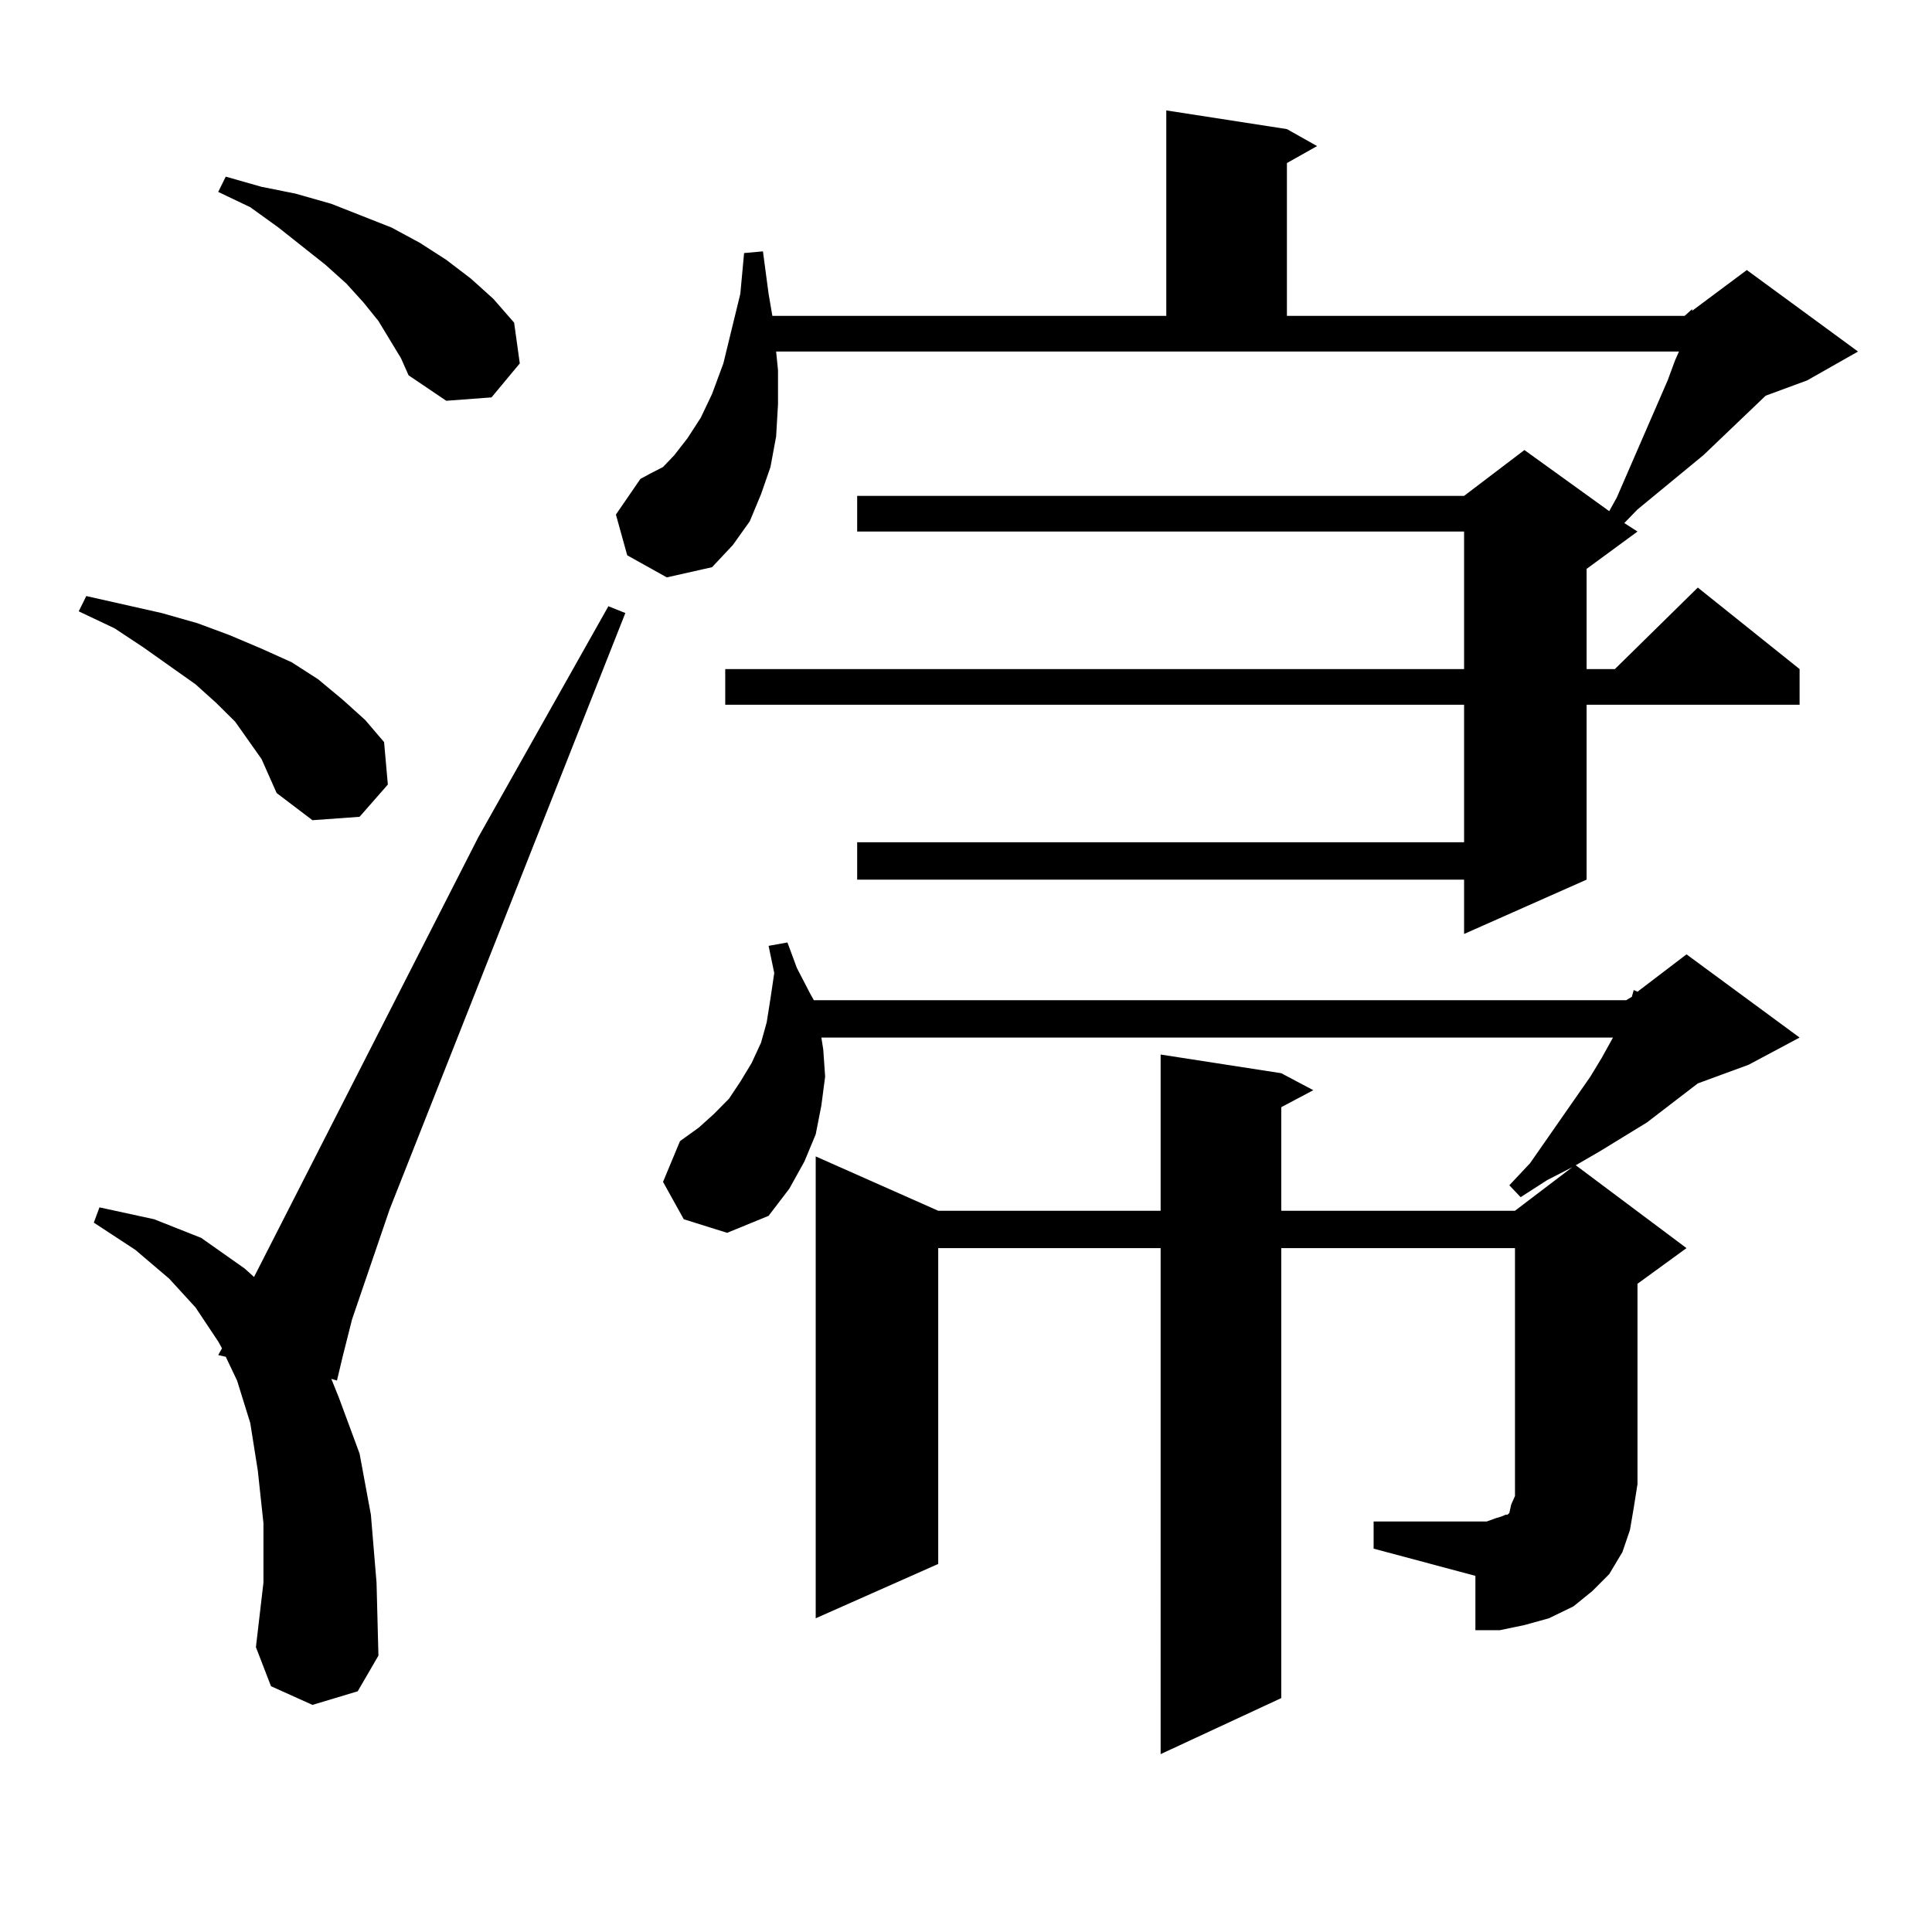 <?xml version="1.0" encoding="utf-8"?>
<!-- Generator: Adobe Illustrator 16.0.0, SVG Export Plug-In . SVG Version: 6.00 Build 0)  -->
<!DOCTYPE svg PUBLIC "-//W3C//DTD SVG 1.1//EN" "http://www.w3.org/Graphics/SVG/1.1/DTD/svg11.dtd">
<svg version="1.1" id="图层_1" xmlns="http://www.w3.org/2000/svg" xmlns:xlink="http://www.w3.org/1999/xlink" x="0px" y="0px"
	 width="1000px" height="1000px" viewBox="0 0 1000 1000" enable-background="new 0 0 1000 1000" xml:space="preserve">
<path d="M135.387,392.895l-6.829-9.668l-6.829-9.668l-9.756-9.668l-10.731-9.668l-27.316-19.336l-14.634-9.668l-18.536-8.789
	l3.902-7.91l39.023,8.789l18.536,5.273l16.585,6.152l16.585,7.031l15.609,7.031l13.658,8.789l12.683,10.547l11.707,10.547
	l9.756,11.426l1.951,21.973l-14.634,16.699l-24.39,1.758l-18.536-14.063l-3.902-8.789L135.387,392.895z M161.728,882.445
	l-21.463-9.668l-7.805-20.215l3.902-33.398v-30.762l-2.927-27.246l-3.902-24.609l-6.829-21.973l-5.854-12.305l-3.902-0.879
	l1.951-3.516l-1.951-3.516l-11.707-17.578L87.583,661.84l-17.561-14.941L48.56,632.836l2.927-7.91l28.292,6.152l24.39,9.668
	l22.438,15.82l4.878,4.395l116.095-227.637l67.315-119.531l8.78,3.516L201.727,625.805l-19.512,57.129l-4.878,19.336l-2.927,12.305
	l-2.927-0.879l3.902,9.668l10.731,29.004l5.854,31.641l2.927,35.156l0.976,37.793l-10.731,18.457L161.728,882.445z M201.727,175.805
	l-5.854-9.668l-7.805-9.668l-8.78-9.668l-10.731-9.668l-24.39-19.336l-14.634-10.547l-16.585-7.91l3.902-7.91l18.536,5.273
	l17.561,3.516l18.536,5.273l15.609,6.152l15.609,6.152l14.634,7.91l13.658,8.789l12.683,9.668l11.707,10.547l10.731,12.305
	l2.927,21.094l-14.634,17.578l-23.414,1.758l-19.512-13.184l-3.902-8.789L201.727,175.805z M871.954,163.5l3.902-3.516v0.879
	l28.292-21.094l57.56,42.188l-26.341,14.941l-21.463,7.91L881.71,235.57l-34.146,28.125l-6.829,7.031l6.829,4.395l-26.341,19.336
	v51.855h14.634l42.926-42.188l52.682,42.188v18.457H821.224v90.527l-63.413,28.125v-28.125H443.672v-19.336h314.139V364.77h-382.43
	v-18.457h382.43v-71.191H443.672v-18.457h314.139l31.219-23.73l43.901,31.641l3.902-7.031l26.341-60.645l3.902-10.547l1.951-4.395
	H401.722l0.976,9.668v17.578l-0.976,16.699l-2.927,15.82l-4.878,14.063l-5.854,14.063l-8.78,12.305l-10.731,11.426l-23.414,5.273
	l-20.487-11.426l-5.854-21.094l12.683-18.457l4.878-2.637l6.829-3.516l5.854-6.152l6.829-8.789l6.829-10.547l5.854-12.305
	l5.854-15.82l8.78-36.035l1.951-21.094l9.756-0.879l2.927,21.973l1.951,11.426h203.897V57.152l62.438,9.668l15.609,8.789
	l-15.609,8.789V163.5H871.954z M353.918,631.078l-10.731-19.336l8.78-21.094l9.756-7.031l7.805-7.031l7.805-7.91l5.854-8.789
	l5.854-9.668l4.878-10.547l2.927-10.547l1.951-12.305l1.951-13.184l-2.927-14.063l9.756-1.758L412.453,501l6.829,13.184l1.951,3.516
	h420.478l2.927-1.758l0.976-3.516l1.951,0.879l25.365-19.336l58.535,43.066l-26.341,14.063l-26.341,9.668l-26.341,20.215
	l-24.39,14.941l-13.658,7.91l-13.658,7.031l-13.658,8.789l-5.854-6.152l10.731-11.426l31.219-44.824l5.854-9.668l5.854-10.547
	H425.136l0.976,6.152l0.976,14.063l-1.951,14.941l-2.927,14.941l-5.854,14.063l-7.805,14.063l-10.731,14.063l-21.463,8.789
	L353.918,631.078z M710.982,787.523h58.535l4.878-1.758l2.927-0.879l1.951-0.879h0.976l0.976-0.879l0.976-4.395l1.951-4.395v-6.152
	V646.02H663.179v232.91l-62.438,29.004V646.02H485.622v163.477l-63.413,28.125V598.559l63.413,28.125h115.119v-80.859l62.438,9.668
	l16.585,8.789l-16.585,8.789v53.613h120.973l31.219-23.73l57.56,43.066l-25.365,18.457v103.711l-1.951,12.305l-1.951,11.426
	l-3.902,11.426l-6.829,11.426l-8.78,8.789l-9.756,7.91l-12.683,6.152l-12.683,3.516l-12.683,2.637h-12.683v-28.125l-52.682-14.063
	V787.523z"/>
</svg>
